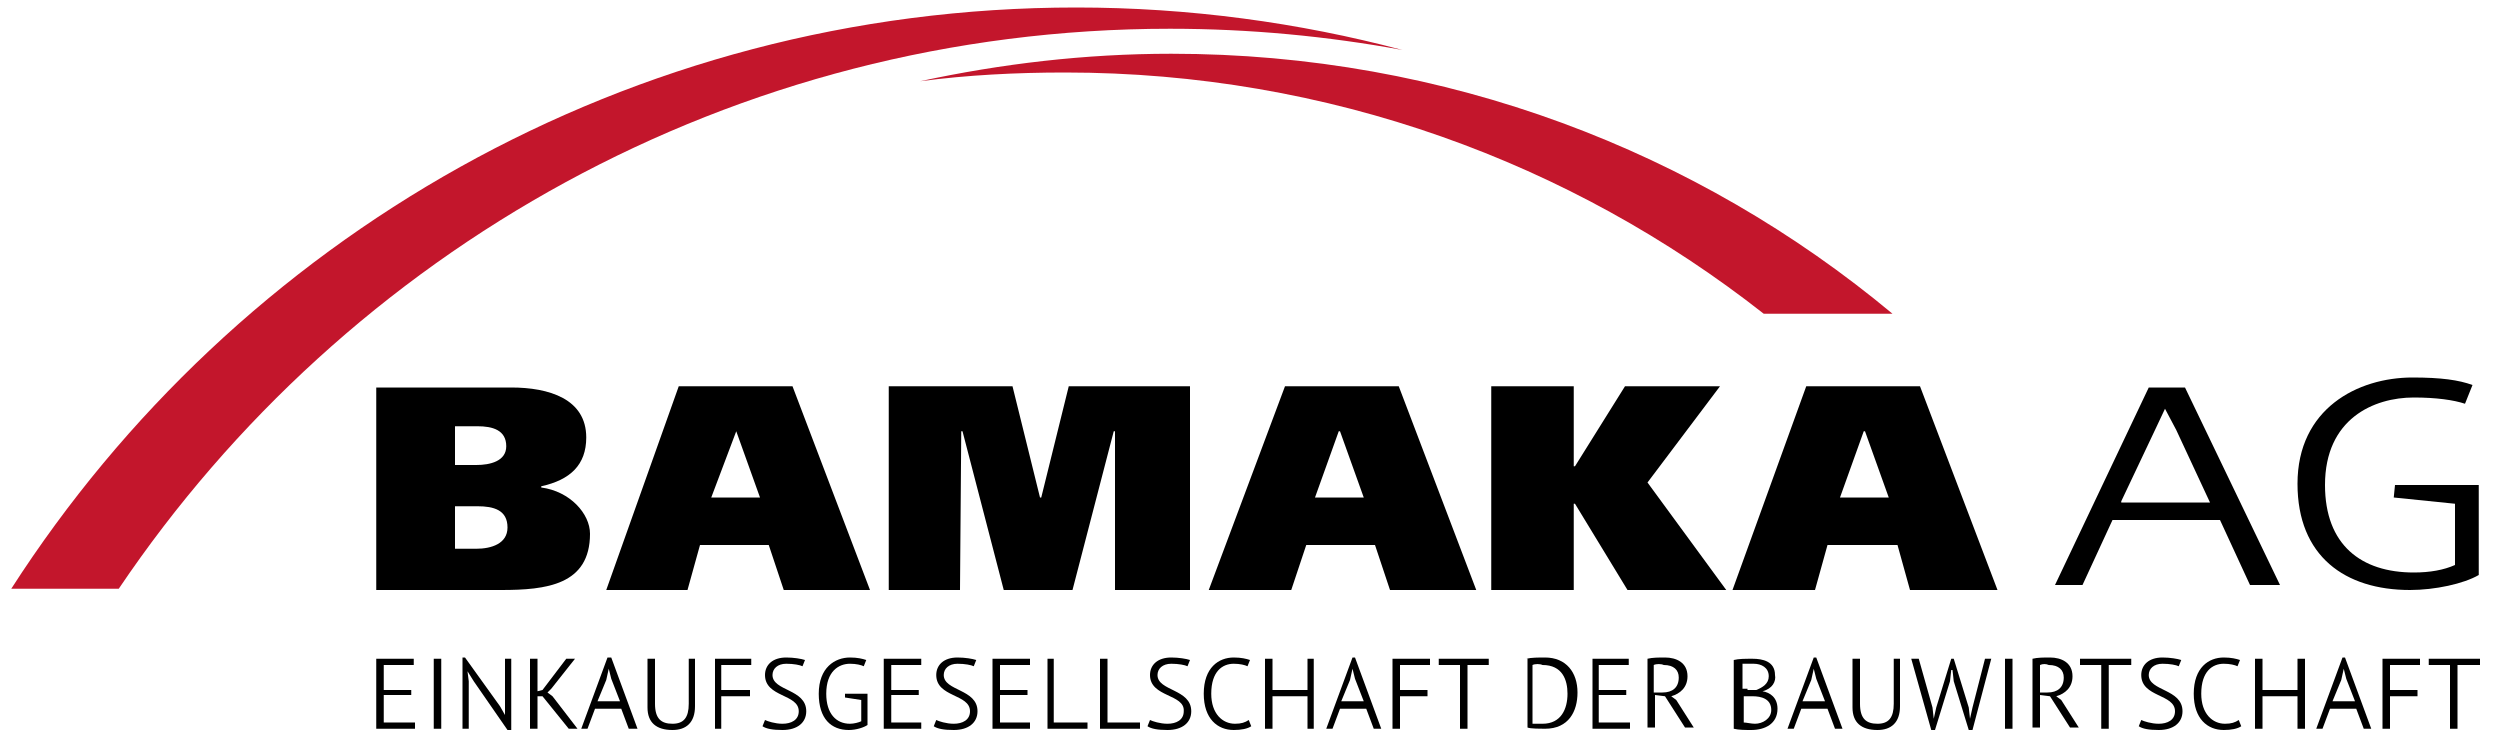 <?xml version="1.0" encoding="UTF-8"?>
<svg xmlns="http://www.w3.org/2000/svg" width="200" viewBox="0 0 200 60" class="filled">
  <g>
    <g>
      <path d="M30.1,47.2h10c3.6,0,7.1-0.4,7.1-4.5c0-1.6-1.6-3.4-3.9-3.7v-0.1c2.3-0.5,3.6-1.7,3.6-3.9c0-3.1-3-4-6-4H30.1                 V47.2z M36.4,40.5h1.8c1.3,0,2.4,0.3,2.4,1.7c0,1.3-1.3,1.7-2.5,1.7h-1.7V40.5z M36.4,34.1h1.8c1.2,0,2.3,0.3,2.3,1.6                 c0,1.2-1.3,1.5-2.4,1.5h-1.7V34.1z"></path>
    </g>
    <path d="M48.5,47.2H55l1-3.6h5.5l1.2,3.6h6.9l-6.2-16.3h-9.1L48.5,47.2z M58.9,34.5L58.9,34.5l1.9,5.3h-3.9L58.9,34.5z   ">    </path>
    <polygon points="71.1,47.2 76.8,47.2 76.9,34.5 77,34.5 80.3,47.2 85.8,47.2 89.1,34.5 89.2,34.5 89.2,47.2 95.2,47.2    95.2,30.9 85.5,30.9 83.3,39.8 83.2,39.8 81,30.9 71.1,30.9  "></polygon>
    <path d="M96.7,47.2h6.6l1.2-3.6h5.5l1.2,3.6h6.9l-6.2-16.3h-9.1L96.7,47.2z M107.1,34.5h0.1l1.9,5.3h-3.9L107.1,34.5z"></path>
    <polygon points="125.9,30.9 119.3,30.9 119.3,47.2 125.9,47.2 125.9,40.3 126,40.3 130.2,47.2 138.1,47.2 131.8,38.6    137.6,30.9 130,30.9 126,37.3 125.9,37.3  "></polygon>
    <path d="M138.6,47.2h6.6l1-3.6h5.6l1,3.6h7l-6.2-16.3h-9.1L138.6,47.2z M149.1,34.5h0.1l1.9,5.3h-3.9L149.1,34.5z"></path>
    <g>
      <path d="M191.6,38.8h6.7V46c-1.2,0.7-3.5,1.2-5.5,1.2c-5.2,0-9-2.7-9-8.5c0-6,4.8-8.5,9.2-8.5c2.3,0,3.7,0.2,4.8,0.6    l-0.6,1.5c-0.9-0.3-2.3-0.5-4.1-0.5c-3.2,0-7.1,1.7-7.1,7c0,4.8,2.9,7,7.1,7c1.3,0,2.4-0.2,3.3-0.6v-4.9l-4.9-0.5L191.6,38.8    L191.6,38.8z"></path>
    </g>
    <path d="M171.9,31l-7.5,15.8h2.2l2.4-5.2h8.6l2.4,5.2h2.4L174.8,31H171.9z M169.7,40.1l2.7-5.7l0.8-1.7l0.9,1.7   l2.7,5.8H169.7z"></path>
  </g>
  <g>
    <polygon points="30.1,52.7 30.1,58.3 33.2,58.3 33.2,57.8 30.7,57.8 30.7,55.6 32.9,55.6 32.9,55.2 30.7,55.2    30.7,53.2 33.1,53.2 33.1,52.7  "></polygon>
    <rect x="34.7" y="52.7" width="0.6" height="5.6"></rect>
    <polygon points="37,52.6 37,58.3 37.5,58.3 37.5,54.5 37.4,53.7 37.4,53.7 37.9,54.5 40.6,58.4 40.9,58.4 40.9,52.7    40.4,52.7 40.4,56.5 40.4,57.2 40.4,57.2 40,56.5 37.2,52.6  "></polygon>
    <polygon points="45.3,52.7 43.4,55.2 43,55.3 43,52.7 42.4,52.7 42.4,58.3 43,58.3 43,55.7 43.4,55.7 45.5,58.3    46.2,58.3 44.2,55.7 43.8,55.4 44.1,55.1 46,52.7  "></polygon>
    <path d="M48.5,54.4l0.2-0.9h0l0.2,0.8l0.7,1.8h-1.8L48.5,54.4z M48.6,52.6l-2.1,5.7H47l0.6-1.6h2.1l0.6,1.6H51   l-2.1-5.7H48.6z"></path>
    <g>
      <path d="M55.1,52.7h0.5v3.8c0,1.3-0.7,1.9-1.8,1.9c-1.3,0-2-0.6-2-1.8v-3.9h0.6v3.6c0,1.2,0.5,1.6,1.4,1.6    c0.9,0,1.3-0.5,1.3-1.6C55.1,56.2,55.1,52.7,55.1,52.7z"></path>
    </g>
    <polygon points="57.2,52.7 57.2,58.3 57.7,58.3 57.7,55.7 60,55.7 60,55.2 57.7,55.2 57.7,53.2 60.1,53.2 60.1,52.7     ">    </polygon>
    <g>
      <path d="M61.2,54c0-0.8,0.6-1.4,1.7-1.4c0.6,0,1.2,0.1,1.5,0.2l-0.2,0.5c-0.2-0.1-0.7-0.2-1.3-0.2    c-0.7,0-1.1,0.4-1.1,0.9c0,1.3,2.7,1.1,2.7,2.9c0,0.9-0.7,1.5-1.9,1.5c-0.8,0-1.3-0.1-1.6-0.3l0.2-0.5c0.2,0.1,0.8,0.3,1.4,0.3    c0.7,0,1.3-0.3,1.3-1C63.9,55.5,61.2,55.8,61.2,54"></path>
      <path d="M67.6,55.5h1.8V58c-0.3,0.2-0.9,0.4-1.5,0.4c-1.4,0-2.4-0.9-2.4-2.9c0-2.1,1.3-2.9,2.5-2.9    c0.6,0,1,0.1,1.3,0.2l-0.2,0.5c-0.2-0.1-0.6-0.2-1.1-0.2c-0.9,0-1.9,0.6-1.9,2.4c0,1.6,0.8,2.4,1.9,2.4c0.3,0,0.7-0.1,0.9-0.2V56    l-1.3-0.2L67.6,55.5L67.6,55.5z"></path>
    </g>
    <polygon points="70.7,52.7 70.7,58.3 73.7,58.3 73.7,57.8 71.3,57.8 71.3,55.6 73.5,55.6 73.5,55.2 71.3,55.2    71.3,53.2 73.7,53.2 73.7,52.7  "></polygon>
    <g>
      <path d="M74.9,54c0-0.8,0.6-1.4,1.7-1.4c0.6,0,1.2,0.1,1.5,0.2l-0.2,0.5c-0.2-0.1-0.7-0.2-1.3-0.2    c-0.7,0-1.1,0.4-1.1,0.9c0,1.3,2.7,1.1,2.7,2.9c0,0.9-0.7,1.5-1.9,1.5c-0.8,0-1.3-0.1-1.6-0.3l0.2-0.5c0.2,0.1,0.8,0.3,1.4,0.3    c0.7,0,1.3-0.3,1.3-1C77.6,55.5,74.9,55.8,74.9,54"></path>
    </g>
    <polygon points="79.4,52.7 79.4,58.3 82.4,58.3 82.4,57.8 80,57.8 80,55.6 82.2,55.6 82.2,55.2 80,55.2 80,53.2    82.4,53.2 82.4,52.7  "></polygon>
    <polygon points="83.8,52.7 83.8,58.3 87,58.3 87,57.8 84.3,57.8 84.3,52.7  "></polygon>
    <polygon points="88,52.7 88,58.3 91.2,58.3 91.2,57.8 88.6,57.8 88.6,52.7  "></polygon>
    <g>
      <path d="M92,54c0-0.8,0.6-1.4,1.7-1.4c0.6,0,1.2,0.1,1.5,0.2l-0.2,0.5c-0.2-0.1-0.7-0.2-1.3-0.2    c-0.7,0-1.1,0.4-1.1,0.9c0,1.3,2.7,1.1,2.7,2.9c0,0.9-0.7,1.5-1.9,1.5c-0.8,0-1.3-0.1-1.6-0.3l0.2-0.5c0.2,0.1,0.8,0.3,1.4,0.3    c0.7,0,1.3-0.3,1.3-1C94.8,55.5,92,55.8,92,54"></path>
      <path d="M100.1,58.1c-0.3,0.2-0.8,0.3-1.4,0.3c-1.3,0-2.4-0.9-2.4-2.9c0-2.1,1.2-2.9,2.4-2.9c0.6,0,1,0.1,1.3,0.2    l-0.2,0.5c-0.2-0.1-0.6-0.2-1.1-0.2c-0.9,0-1.8,0.6-1.8,2.4c0,1.6,0.9,2.4,1.9,2.4c0.5,0,0.8-0.1,1.1-0.3L100.1,58.1z"></path>
    </g>
    <polygon points="104.6,52.7 104.6,55.2 101.8,55.2 101.8,52.7 101.2,52.7 101.2,58.3 101.8,58.3 101.8,55.7    104.6,55.7 104.6,58.3 105.1,58.3 105.1,52.7  "></polygon>
    <path d="M108,54.4l0.2-0.9h0l0.2,0.8l0.7,1.8h-1.8L108,54.4z M108.2,52.6l-2.1,5.7h0.5l0.6-1.6h2.1l0.6,1.6h0.6   l-2.1-5.7H108.2z"></path>
    <polygon points="111.4,52.7 111.4,58.3 112,58.3 112,55.7 114.2,55.7 114.2,55.2 112,55.2 112,53.2 114.4,53.2    114.4,52.7  "></polygon>
    <polygon points="115.1,52.7 115.1,53.2 116.8,53.2 116.8,58.3 117.4,58.3 117.4,53.2 119.1,53.2 119.1,52.7  "></polygon>
    <g>
      <path d="M122.1,52.7c0.4-0.1,1-0.1,1.5-0.1c1.7,0,2.6,1.2,2.6,2.8c0,1.5-0.7,2.9-2.6,2.9c-0.3,0-1.2,0-1.4-0.1V52.7z     M122.6,53.2v4.7c0.1,0,0.7,0,0.8,0c1.5,0,2-1.2,2-2.4c0-1.1-0.4-2.3-2-2.3C123.2,53.1,122.8,53.1,122.6,53.2"></path>
    </g>
    <polygon points="127.4,52.7 127.4,58.3 130.4,58.3 130.4,57.8 127.9,57.8 127.9,55.6 130.1,55.6 130.1,55.2    127.9,55.2 127.9,53.2 130.3,53.2 130.3,52.7  "></polygon>
    <g>
      <path d="M131.8,52.7c0.4-0.1,0.9-0.1,1.4-0.1c0.9,0,1.8,0.4,1.8,1.5c0,0.9-0.6,1.4-1.3,1.6l0.4,0.3l1.4,2.2h-0.7    l-1.6-2.5l-0.8-0.1v2.6h-0.6L131.8,52.7L131.8,52.7z M132.3,53.2v2.2h0.7c0.8,0,1.3-0.4,1.3-1.2c0-0.6-0.4-1-1.2-1    C132.9,53.1,132.5,53.1,132.3,53.2"></path>
      <path d="M141,55.3L141,55.3c0.6,0.1,1.2,0.5,1.2,1.4c0,1.2-1,1.7-2.1,1.7c-0.4,0-1,0-1.4-0.1v-5.5    c0.4-0.1,0.9-0.1,1.5-0.1c0.8,0,1.8,0.2,1.8,1.3C142.1,54.5,141.8,55.1,141,55.3 M139.8,55.2c0.2,0,0.5,0,0.7,0    c0.5-0.2,1-0.5,1-1.1c0-0.7-0.6-1-1.2-1c-0.4,0-0.7,0-0.9,0v2H139.8z M141.7,56.8c0-0.9-0.8-1.1-1.5-1.1h-0.7v2.1    c0.2,0,0.6,0.1,0.9,0.1C141,57.9,141.7,57.5,141.7,56.8"></path>
    </g>
    <path d="M144.9,54.4l0.2-0.9h0l0.2,0.8l0.7,1.8h-1.8L144.9,54.4z M145.1,52.6l-2.1,5.7h0.5l0.6-1.6h2.1l0.6,1.6h0.6   l-2.1-5.7H145.1z"></path>
    <g>
      <path d="M151.5,52.7h0.5v3.8c0,1.3-0.7,1.9-1.8,1.9c-1.3,0-2-0.6-2-1.8v-3.9h0.6v3.6c0,1.2,0.5,1.6,1.4,1.6    c0.9,0,1.3-0.5,1.3-1.6L151.5,52.7L151.5,52.7z"></path>
    </g>
    <polygon points="158.8,52.7 157.8,56.6 157.6,57.5 157.6,57.5 157.5,56.6 156.3,52.7 156.1,52.7 154.9,56.6    154.7,57.5 154.7,57.5 154.6,56.6 153.5,52.7 152.9,52.7 154.5,58.4 154.8,58.4 156,54.5 156.1,53.6 156.2,53.6 156.3,54.5    157.5,58.4 157.8,58.4 159.3,52.7  "></polygon>
    <rect x="160.4" y="52.7" width="0.6" height="5.6"></rect>
    <g>
      <path d="M162.6,52.7c0.4-0.1,0.9-0.1,1.4-0.1c0.9,0,1.8,0.4,1.8,1.5c0,0.9-0.6,1.4-1.3,1.6l0.4,0.3l1.4,2.2h-0.7    l-1.6-2.5l-0.8-0.1v2.6h-0.6L162.6,52.7L162.6,52.7z M163.2,53.2v2.2h0.6c0.8,0,1.3-0.4,1.3-1.2c0-0.6-0.4-1-1.2-1    C163.7,53.1,163.4,53.1,163.2,53.2"></path>
    </g>
    <polygon points="166.4,52.7 166.4,53.2 168.1,53.2 168.1,58.3 168.7,58.3 168.7,53.2 170.5,53.2 170.5,52.7  "></polygon>
    <g>
      <path d="M171.3,54c0-0.8,0.6-1.4,1.7-1.4c0.6,0,1.2,0.1,1.5,0.2l-0.2,0.5c-0.2-0.1-0.7-0.2-1.3-0.2    c-0.7,0-1.1,0.4-1.1,0.9c0,1.3,2.7,1.1,2.7,2.9c0,0.9-0.7,1.5-1.9,1.5c-0.8,0-1.3-0.1-1.6-0.3l0.2-0.5c0.2,0.1,0.8,0.3,1.4,0.3    c0.7,0,1.3-0.3,1.3-1C174,55.5,171.3,55.8,171.3,54"></path>
      <path d="M179.3,58.1c-0.3,0.2-0.8,0.3-1.4,0.3c-1.3,0-2.4-0.9-2.4-2.9c0-2.1,1.2-2.9,2.4-2.9c0.6,0,1,0.1,1.3,0.2    l-0.2,0.5c-0.2-0.1-0.6-0.2-1.1-0.2c-0.9,0-1.8,0.6-1.8,2.4c0,1.6,0.9,2.4,1.9,2.4c0.5,0,0.8-0.1,1.1-0.3L179.3,58.1z"></path>
    </g>
    <polygon points="183.8,52.7 183.8,55.2 181,55.2 181,52.7 180.4,52.7 180.4,58.3 181,58.3 181,55.7 183.8,55.7    183.8,58.3 184.4,58.3 184.4,52.7  "></polygon>
    <path d="M187.3,54.4l0.2-0.9h0l0.2,0.8l0.7,1.8h-1.8L187.3,54.4z M187.4,52.6l-2.1,5.7h0.5l0.6-1.6h2.1l0.6,1.6h0.6   l-2.1-5.7H187.4z"></path>
    <polygon points="190.6,52.7 190.6,58.3 191.2,58.3 191.2,55.7 193.4,55.7 193.4,55.2 191.2,55.2 191.2,53.2    193.6,53.2 193.6,52.7  "></polygon>
    <polygon points="194.3,52.7 194.3,53.2 196,53.2 196,58.3 196.6,58.3 196.6,53.2 198.4,53.2 198.4,52.7  "></polygon>
  </g>
  <g>
    <path fill="#c3162c" d="M93.7,4.3c-6.9,0-13.6,0.8-20.1,2.2c3.8-0.5,7.7-0.7,11.6-0.7c21.1,0,40.5,7.2,55.9,19.3h10.3   C135.8,12.1,115.7,4.3,93.7,4.3"></path>
    <path fill="#c3162c" d="M93.6,2.3c6.4,0,12.6,0.6,18.6,1.7c-8.3-2.2-17.1-3.4-26.1-3.4c-35.8,0-67.2,18.5-85.2,46.5h8.6   C27.7,20.1,58.6,2.3,93.6,2.3"></path>
  </g>
</svg>
